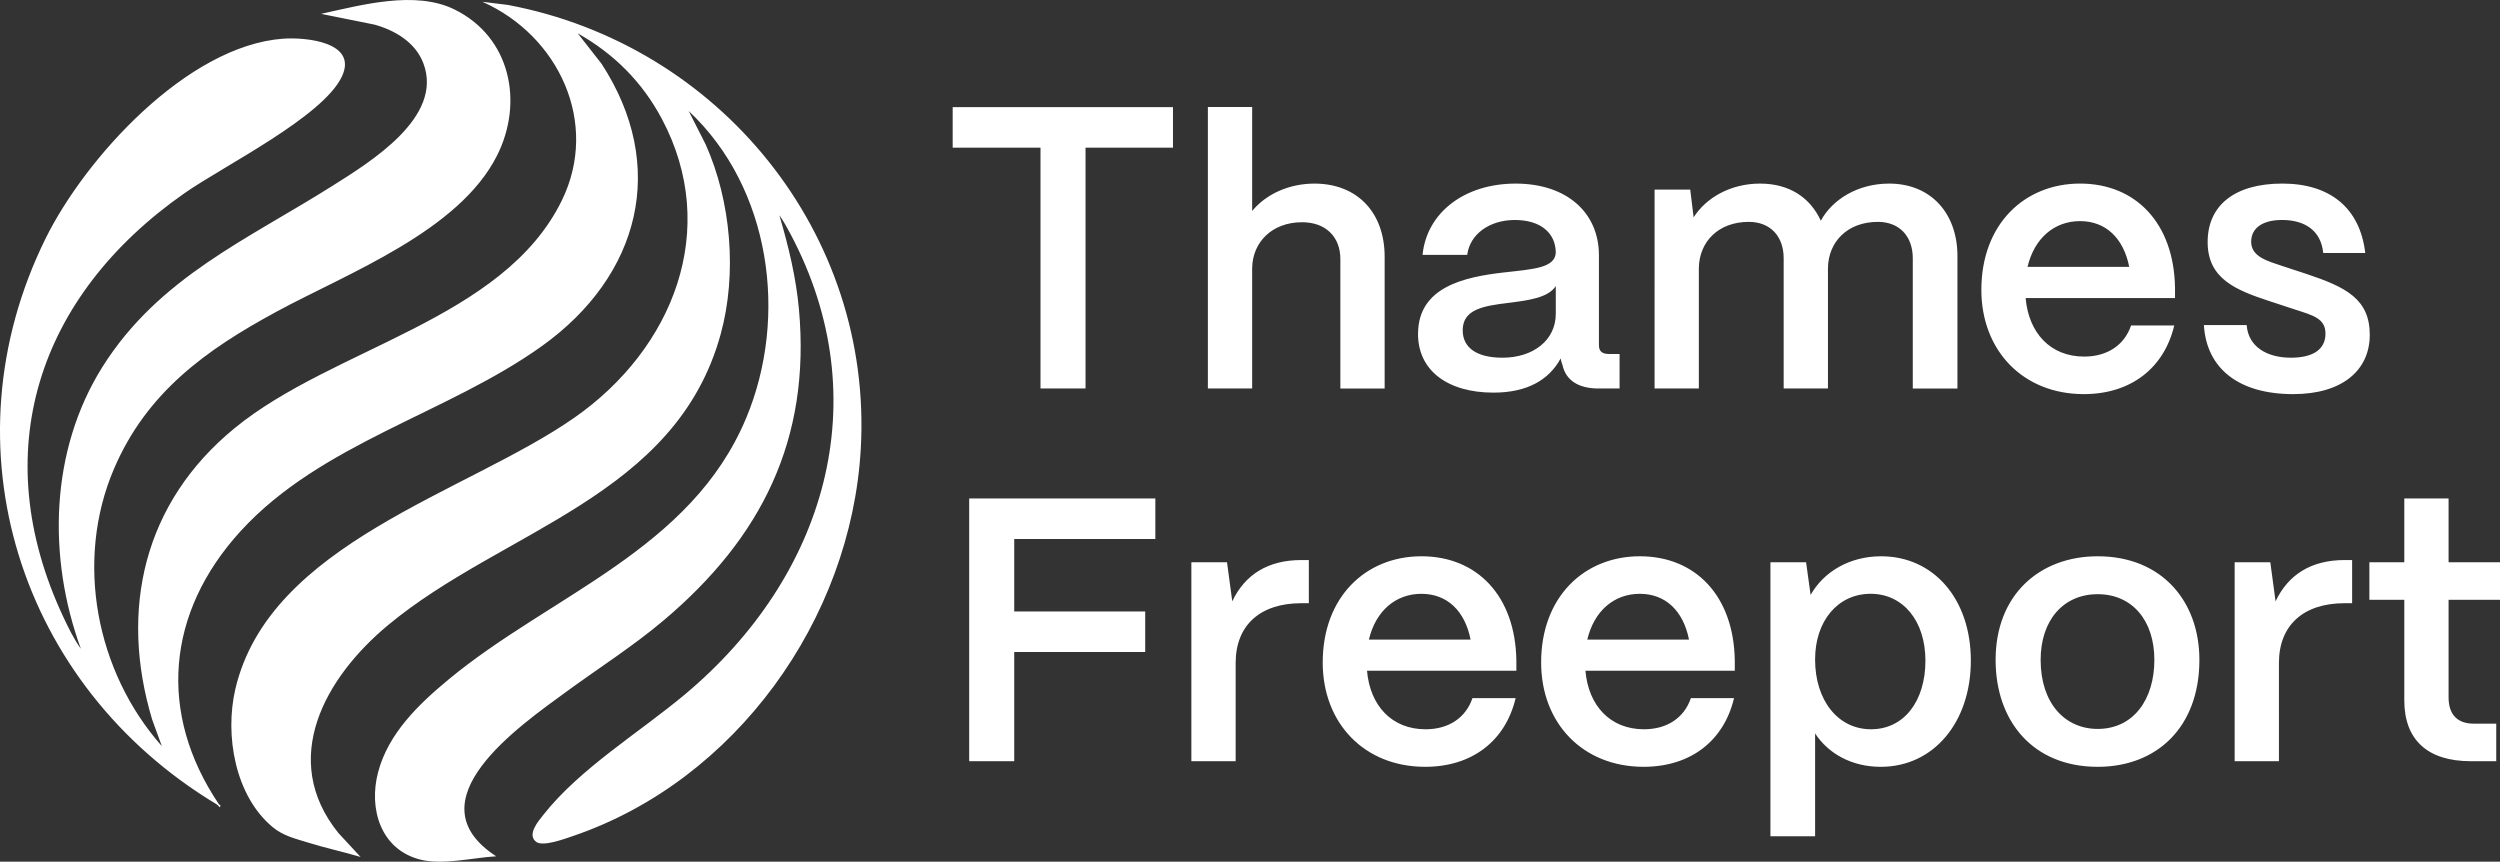 <svg xmlns="http://www.w3.org/2000/svg" viewBox="0 0 2615.58 901.52"><rect x="0" y="0" width="2615.58" height="901.52" fill="#333333" stroke="none"/><path d="M1088.61 406.46V154.48h-91.88v-42.4h230.48v42.4h-91.49v251.98h-47.11m175.11 0V111.97h46.33v108.77c14.13-17.28 38.09-28.66 65.19-28.66 44.37 0 73.42 29.84 73.42 76.56v137.82h-46.33V270.99c0-23.17-15.32-38.48-40.05-38.48-31.41 0-51.83 20.81-52.23 47.9v126.04h-46.33m363.99-78.14v-29.05c-7.85 12.17-27.88 14.92-49.88 17.67-25.91 3.14-47.51 6.67-47.51 28.66 0 18.07 14.53 28.66 41.63 28.66 31.8 0 55.76-18.06 55.76-45.94Zm-144.1 20.43c.39-48.69 48.68-58.9 89.13-63.61 31.41-3.53 54.57-4.71 54.97-21.2-.4-20.42-16.11-33.77-42.8-33.77s-47.12 14.92-49.87 36.52h-46.73c4.32-43.98 43.59-74.6 97.38-74.6s87.16 30.62 87.16 74.99v94.24c0 5.89 3.15 9.03 10.21 9.03h11.39v36.12h-21.99c-21.21 0-34.16-8.64-37.69-24.34-.79-1.97-1.57-4.71-1.97-7.07-12.17 22.38-34.95 35.73-70.28 35.73-47.91 0-79.32-23.17-78.92-62.04m247.48 57.72V198.35h37.29l3.55 29.06c12.95-20.42 38.48-35.34 69.49-35.34s52.61 14.92 63.61 38.87c11.77-21.99 38.48-38.87 71.46-38.87 43.57 0 71.46 31.02 71.46 75.78v138.61h-46.73V270.21c0-23.17-14.13-38.08-36.52-38.08-31.8 0-51.83 20.8-52.23 48.29v126.04h-46.33V270.21c0-23.17-14.13-38.08-36.51-38.08-31.81 0-51.84 20.8-52.23 48.29v126.04h-46.33m496.61-127.22c-5.89-29.84-24.35-47.9-51.44-47.9s-47.91 18.06-54.97 47.9h106.41Zm-154.7 23.94c0-68.71 45.15-111.12 103.26-111.12s98.16 41.23 99.34 108.77v10.99h-156.28c3.13 36.51 25.91 61.25 61.25 61.25 23.95 0 42.01-11.78 49.08-32.59h45.16c-10.6 44.76-45.56 71.86-94.64 71.86-63.61 0-107.18-45.55-107.18-109.16m232.83 36.92h44.76c1.57 22.38 20.81 34.15 46.33 34.15 23.56 0 36.12-9.03 36.12-25.13s-13.35-19.24-31.41-25.13l-27.48-9.03c-34.56-11.39-64.4-23.17-64.4-61.65s28.28-61.25 78.14-61.25 81.28 25.52 86.77 72.64h-43.97c-2.36-23.57-19.25-34.56-43.2-34.56-20.41 0-32.2 8.64-32.2 22.77 0 16.11 18.07 20.42 32.99 25.53l25.13 8.25c41.23 13.74 65.96 26.3 65.96 63.61s-29.05 62.04-80.09 62.04c-56.95 0-90.7-26.7-93.45-72.24M1014 796.39V521.54h194.76v42.41h-147.64v75.78h137.04v42.41h-137.04V796.4H1014m232.44-.01v-208.1h37.31l5.49 40.84c13.36-28.27 37.71-43.19 72.25-43.19h7.85v45.15h-7.85c-43.19 0-68.7 23.17-68.7 62.43V796.4h-46.35m292.13-127.23c-5.88-29.84-24.33-47.9-51.43-47.9s-47.91 18.06-54.97 47.9h106.4Zm-154.71 23.95c0-68.71 45.16-111.12 103.28-111.12s98.16 41.23 99.33 108.76v10.99h-156.26c3.13 36.52 25.91 61.25 61.25 61.25 23.95 0 42.01-11.78 49.08-32.59h45.16c-10.6 44.77-45.56 71.86-94.64 71.86-63.61 0-107.2-45.54-107.2-109.15m383.22-23.95c-5.88-29.84-24.33-47.9-51.43-47.9s-47.91 18.06-54.97 47.9h106.4Zm-154.7 23.95c0-68.71 45.16-111.12 103.28-111.12s98.16 41.23 99.33 108.76v10.99h-156.26c3.13 36.52 25.91 61.25 61.25 61.25 23.95 0 42.01-11.78 49.08-32.59h45.15c-10.6 44.77-45.55 71.86-94.62 71.86-63.61 0-107.2-45.54-107.2-109.15m402.06-1.96c0-41.23-23.17-69.9-57.33-69.9s-58.11 28.27-58.11 68.71c0 42.8 23.95 73.03 58.51 73.03s56.93-29.45 56.93-71.85Zm-162.17 183.76V588.29h37.31l4.72 34.16c13.73-24.34 40.83-40.45 73.81-40.45 54.97 0 93.84 44.77 93.84 109.16s-38.87 111.11-94.24 111.11c-29.84 0-54.57-13.35-68.7-34.95v107.59h-46.73m401.67-184.54c0-41.23-23.17-68.71-59.29-68.71s-59.69 27.48-59.69 68.71c0 45.55 25.53 72.25 59.69 72.25 37.29 0 59.29-30.63 59.29-72.25Zm-166.09 0c0-67.93 45.93-108.37 106.8-108.37 67.14 0 106.41 47.12 106.41 108.37 0 70.28-44.37 111.9-106.41 111.9-67.53 0-106.8-47.5-106.8-111.9m250.1 106.02v-208.1h37.31l5.49 40.84c13.35-28.27 37.69-43.19 72.25-43.19h7.85v45.15h-7.85c-43.19 0-68.72 23.17-68.72 62.43V796.4h-46.33m246.97-.01c-45.16 0-69.49-22.38-69.49-63.61V627.55h-36.52v-39.27h36.52V521.5h46.33v66.78h53.8v39.27h-53.8v102.09c0 17.67 9.03 27.48 26.31 27.48h23.56v39.27h-26.71M815.4 225.22c9.54 32.41 17.47 64.89 20.51 98.63 12.21 135.76-38.79 238.7-142.14 325.68-32.02 26.94-67.1 49.22-100.77 73.82-49.74 36.34-163.23 114.5-73.87 172.54-24.29 1.37-56.07 9.52-79.84 3.33-41.23-10.74-53.62-53.21-43.82-90.91 10.62-40.86 42.46-71.45 73.93-97.5C576.53 622.15 723 575.46 780.68 437.37c44.39-106.28 25.63-241.03-60.16-321.22l17.73 34.88c26.63 59.41 33.08 135.39 15.79 198.42-46.79 170.54-227.7 204.67-347.96 304.5-66.26 55.01-114.15 140.55-52.07 217.55l23.26 25.1c-17.93-5.39-36.28-9.27-54.18-14.83-13.82-4.29-26.66-7.1-38.01-16.57-39.32-32.83-50.02-96.19-38.91-144.03 35.52-152.96 241.77-205.21 354.96-284.31 103.1-72.05 152.83-196.83 91.33-312.49-20.39-38.36-49.93-68.07-88.03-89.48l24.91 31.78c69.78 107 40.47 221.68-62.26 295.31-98.6 70.67-231.04 101.51-315.22 193.57-77.94 85.24-86.93 190.68-22.92 285.75.91 1.35 2.93.9.82 3.3-1.03-1.47-1.99-2.45-3.57-3.4C20.29 717.3-59.54 467.06 47.56 249.8 89.39 164.96 196.07 47.86 296.09 40.49c23.33-1.72 78.54 3.32 61.67 39.43-19.74 42.26-123.57 93.46-164.57 122.09C38.8 309.82-14.37 473.5 66.17 645.32c5.31 11.34 11.15 23.34 18.46 33.49-34.92-95.35-32.65-207.36 22.8-295.33 58.81-93.31 151.84-133.09 240.44-189.07 39.81-25.16 116.47-71.9 95.04-128.28-8.28-21.79-29.45-34.31-50.99-40.35L335.91 14.5c42.41-9.24 98.44-24.86 139.66-4.56 58.66 28.89 72.56 97.12 44.38 152.93-39.98 79.22-155.98 122.78-230.64 163.21-73.54 39.83-135.71 84.21-170.01 164.32-41.33 96.53-18.85 212.44 50.04 290.25l-10.14-27.78c-34.53-115.08-9.01-226.96 86.35-304.99 103.38-84.59 280.97-113.05 342.21-238.06 39.8-81.25-3.37-172.54-83.05-207.94l26.57 3.26c222.01 41.73 382.16 239.55 369.28 464.62-10.2 178.28-130.88 346.83-300.81 404.82-8.32 2.84-31.46 11.5-38.62 6.29-10.33-7.5 2.25-21.91 7.43-28.47 38.26-48.51 100.63-86.23 147.95-125.82C863.77 603.4 918.88 418.31 827.33 245.37c-3.63-6.86-7.45-13.83-11.94-20.18" style="fill:#fff"/></svg>